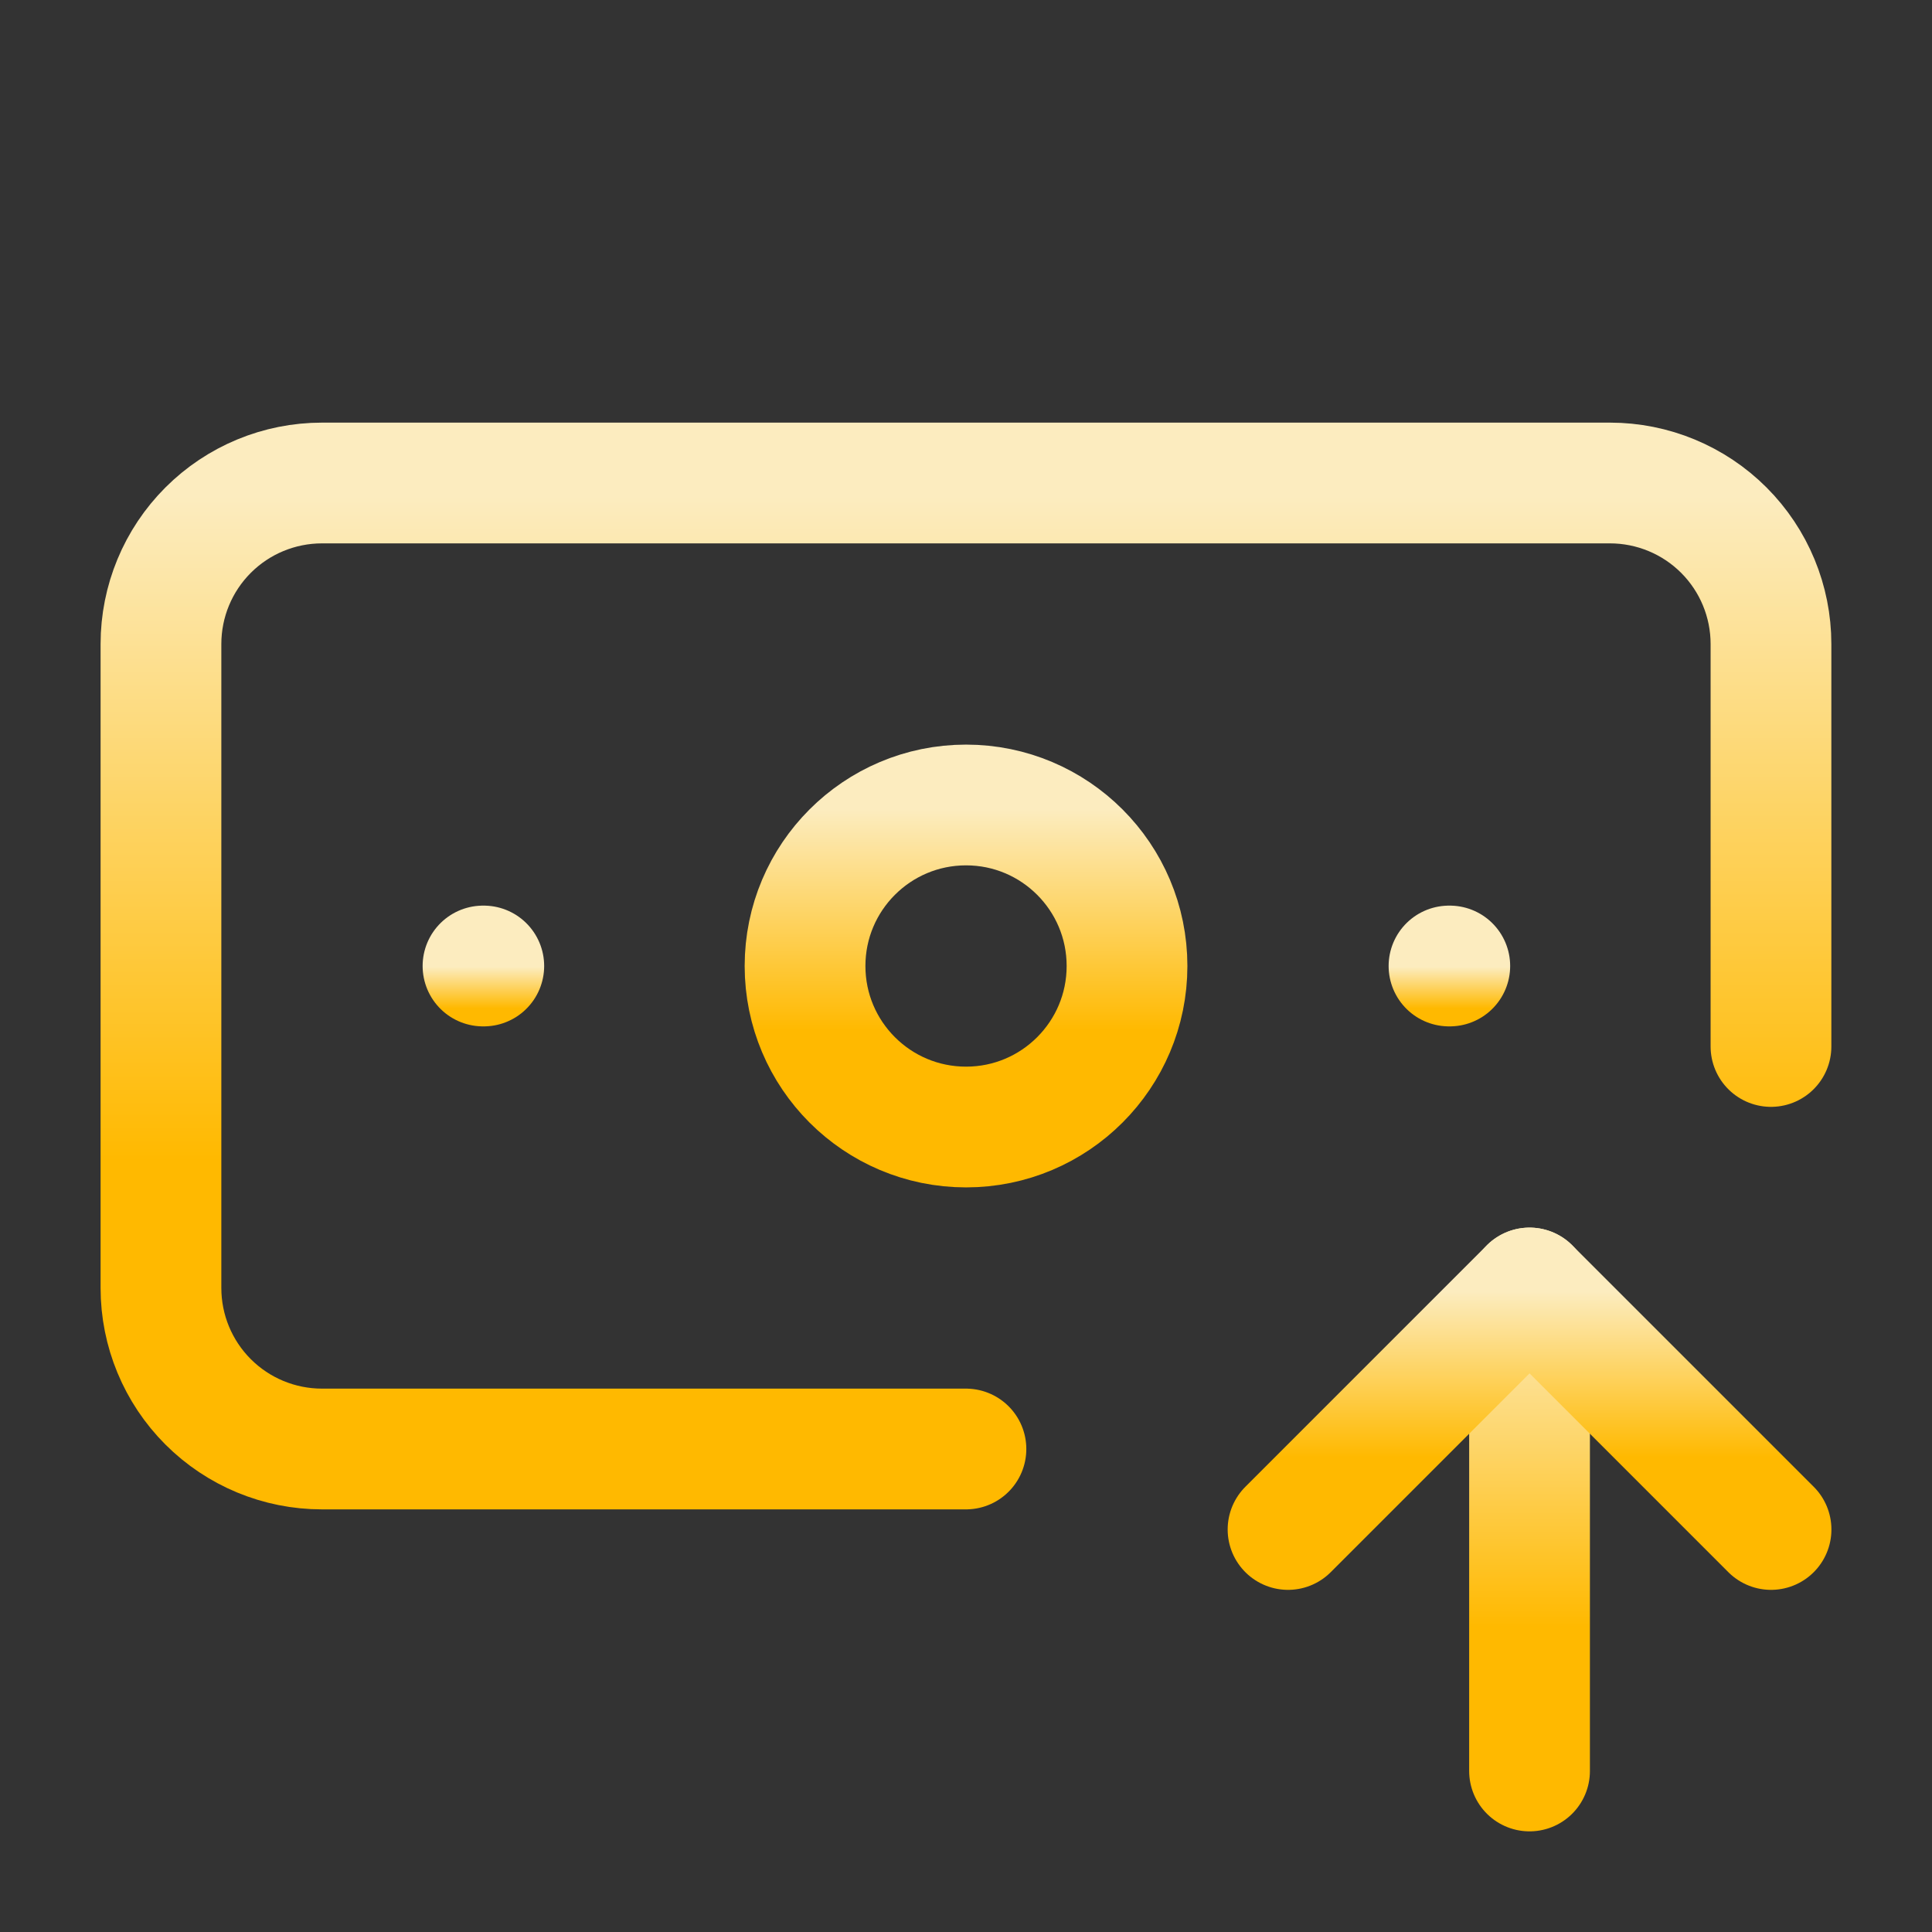 <svg width="32" height="32" viewBox="0 0 32 32" fill="none" xmlns="http://www.w3.org/2000/svg">
<rect x="0" y="0" width="32" height="32" fill="#333333" stroke="none"/>
<path d="M15.999 24H5.333C4.625 24 3.947 23.719 3.447 23.219C2.947 22.719 2.666 22.041 2.666 21.333V10.667C2.666 9.959 2.947 9.281 3.447 8.781C3.947 8.281 4.625 8 5.333 8H26.666C27.373 8 28.052 8.281 28.552 8.781C29.052 9.281 29.333 9.959 29.333 10.667V17.333" stroke="url(#paint0_linear_14_194)" stroke-width="2" stroke-linecap="round" stroke-linejoin="round"/>
<path d="M24 16H24.013" stroke="url(#paint1_linear_14_194)" stroke-width="2" stroke-linecap="round" stroke-linejoin="round"/>
<path d="M25.334 29.333V21.333" stroke="url(#paint2_linear_14_194)" stroke-width="2" stroke-linecap="round" stroke-linejoin="round"/>
<path d="M29.334 25.333L25.334 21.333L21.334 25.333" stroke="url(#paint3_linear_14_194)" stroke-width="2" stroke-linecap="round" stroke-linejoin="round"/>
<path d="M8 16H8.013" stroke="url(#paint4_linear_14_194)" stroke-width="2" stroke-linecap="round" stroke-linejoin="round"/>
<path d="M16.001 18.667C17.473 18.667 18.667 17.473 18.667 16C18.667 14.527 17.473 13.333 16.001 13.333C14.528 13.333 13.334 14.527 13.334 16C13.334 17.473 14.528 18.667 16.001 18.667Z" stroke="url(#paint5_linear_14_194)" stroke-width="2" stroke-linecap="round" stroke-linejoin="round"/>
<defs>
<linearGradient id="paint0_linear_14_194" x1="15.999" y1="8" x2="15.999" y2="24" gradientUnits="userSpaceOnUse">
<stop offset="0.014" stop-color="#FCECBF"/>
<stop offset="0.702" stop-color="#FFB900"/>
</linearGradient>
<linearGradient id="paint1_linear_14_194" x1="24.007" y1="16" x2="24.007" y2="17" gradientUnits="userSpaceOnUse">
<stop offset="0.014" stop-color="#FCECBF"/>
<stop offset="0.702" stop-color="#FFB900"/>
</linearGradient>
<linearGradient id="paint2_linear_14_194" x1="25.834" y1="21.333" x2="25.834" y2="29.333" gradientUnits="userSpaceOnUse">
<stop offset="0.014" stop-color="#FCECBF"/>
<stop offset="0.702" stop-color="#FFB900"/>
</linearGradient>
<linearGradient id="paint3_linear_14_194" x1="25.334" y1="21.333" x2="25.334" y2="25.333" gradientUnits="userSpaceOnUse">
<stop offset="0.014" stop-color="#FCECBF"/>
<stop offset="0.702" stop-color="#FFB900"/>
</linearGradient>
<linearGradient id="paint4_linear_14_194" x1="8.007" y1="16" x2="8.007" y2="17" gradientUnits="userSpaceOnUse">
<stop offset="0.014" stop-color="#FCECBF"/>
<stop offset="0.702" stop-color="#FFB900"/>
</linearGradient>
<linearGradient id="paint5_linear_14_194" x1="16.001" y1="13.333" x2="16.001" y2="18.667" gradientUnits="userSpaceOnUse">
<stop offset="0.014" stop-color="#FCECBF"/>
<stop offset="0.702" stop-color="#FFB900"/>
</linearGradient>
</defs>
</svg>
